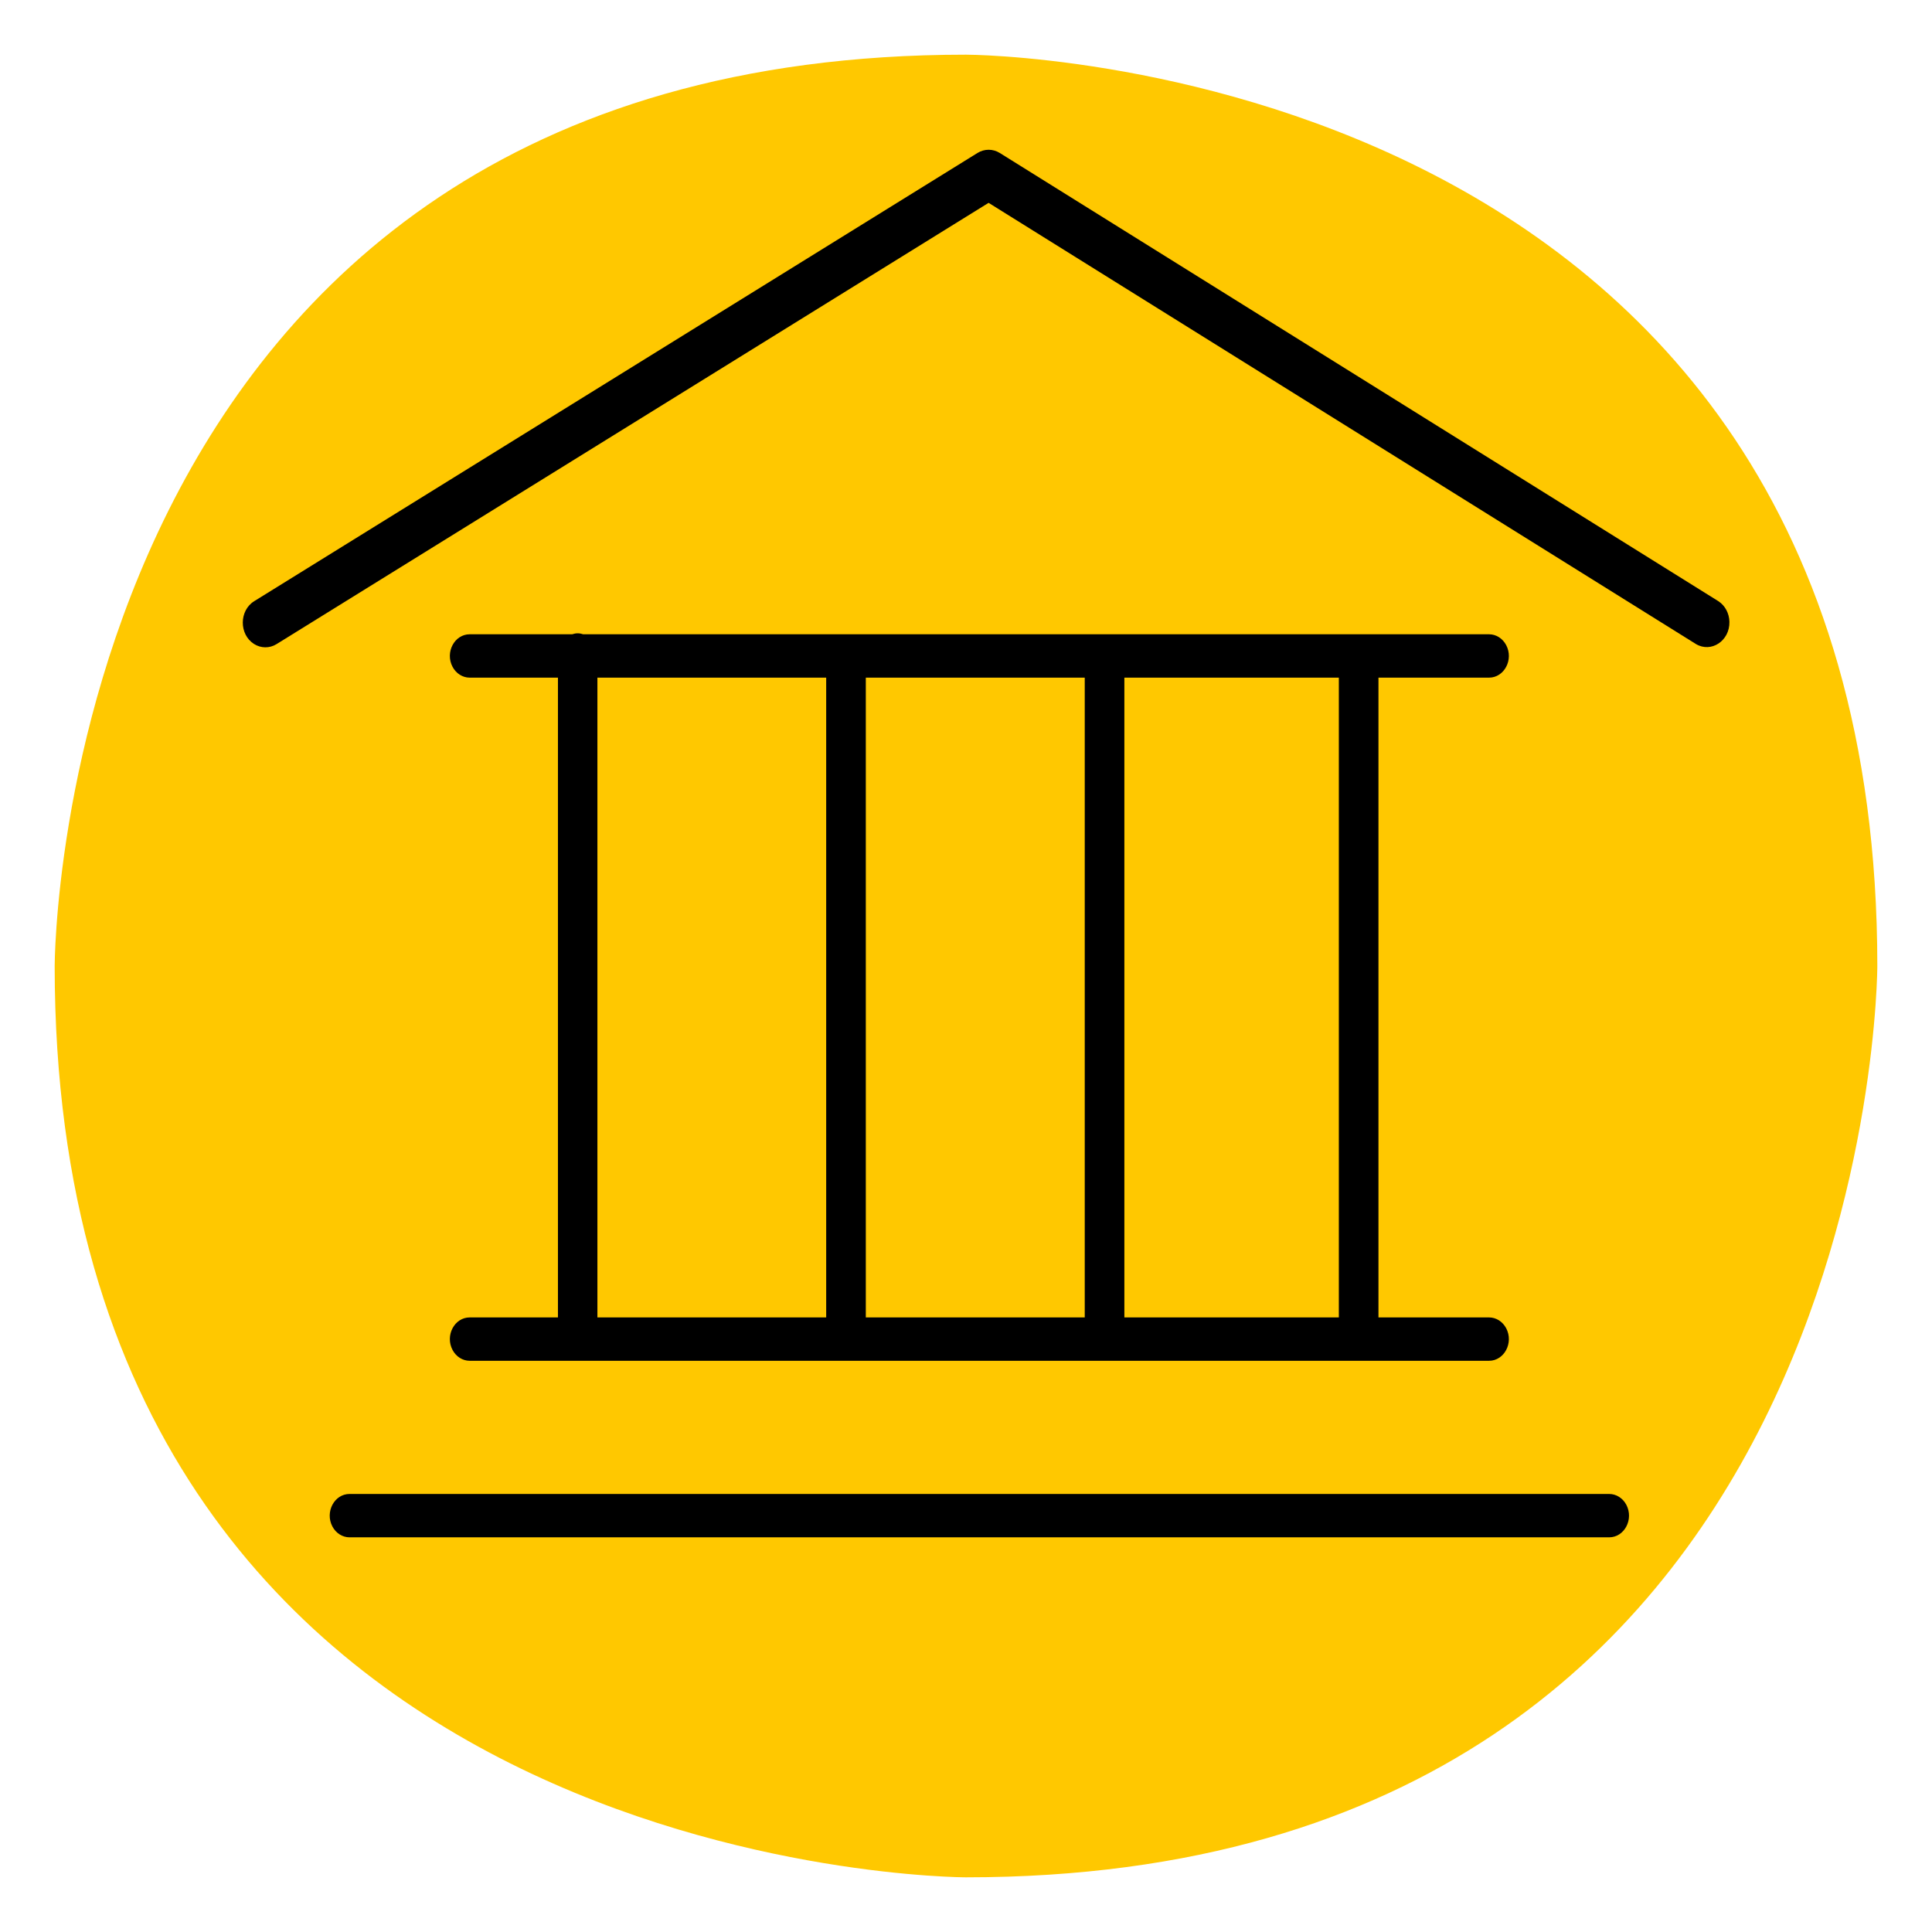 <?xml version="1.0" encoding="UTF-8"?> <svg xmlns="http://www.w3.org/2000/svg" viewBox="554.047 189.797 106 106" width="106" height="106"><path fill="#ffc800" fill-opacity="1" stroke="" stroke-opacity="1" stroke-width="3" fill-rule="evenodd" id="tSvg15afd5bcf6a" d="M 607.047 192.797 C 607.047 192.797 607.047 192.797 607.047 192.797 C 607.047 192.797 657.047 192.797 657.047 242.797 C 657.047 242.797 657.047 242.797 657.047 242.797 C 657.047 242.797 657.047 292.797 607.047 292.797 C 607.047 292.797 607.047 292.797 607.047 292.797 C 607.047 292.797 557.047 292.797 557.047 242.797 C 557.047 242.797 557.047 242.797 557.047 242.797C 557.047 242.797 557.047 192.797 607.047 192.797 Z"></path><path fill="#000000" fill-opacity="1" stroke="" stroke-opacity="1" stroke-width="3" fill-rule="evenodd" id="tSvg412a269d4d" d="M 579.817 262.078 C 578.98 262.078 578.457 263.07 578.876 263.862 C 579.07 264.23 579.429 264.457 579.817 264.457 C 607.78 264.457 618.267 264.457 635.744 264.457 C 636.58 264.457 637.103 263.466 636.685 262.673 C 636.491 262.305 636.132 262.078 635.744 262.078 C 632.71 262.078 631.573 262.078 629.677 262.078 C 629.677 244.527 629.677 237.945 629.677 226.976 C 632.71 226.976 633.848 226.976 635.744 226.976 C 636.58 226.976 637.103 225.985 636.685 225.192 C 636.491 224.824 636.132 224.597 635.744 224.597 C 610.894 224.597 601.576 224.597 586.045 224.597 C 585.948 224.566 585.848 224.544 585.742 224.544 C 585.635 224.544 585.534 224.566 585.438 224.597 C 582.627 224.597 581.574 224.597 579.817 224.597 C 578.98 224.597 578.457 225.588 578.876 226.381 C 579.07 226.749 579.429 226.976 579.817 226.976 C 582.238 226.976 583.146 226.976 584.659 226.976 C 584.659 242.386 584.659 251.109 584.659 262.078 C 582.238 262.078 581.33 262.078 579.817 262.078 C 579.817 262.078 579.817 262.078 579.817 262.078 M 601.55 262.078 C 601.55 244.527 601.55 237.945 601.55 226.976 C 607.556 226.976 609.809 226.976 613.562 226.976 C 613.562 244.527 613.562 251.109 613.562 262.078 C 607.556 262.078 605.304 262.078 601.55 262.078 C 601.55 262.078 601.55 262.078 601.55 262.078 M 627.503 262.078 C 621.62 262.078 619.413 262.078 615.736 262.078 C 615.736 244.527 615.736 237.945 615.736 226.976 C 621.62 226.976 623.826 226.976 627.503 226.976 C 627.503 244.527 627.503 251.109 627.503 262.078 C 627.503 262.078 627.503 262.078 627.503 262.078 M 586.824 226.976 C 593.1 226.976 595.454 226.976 599.376 226.976 C 599.376 244.527 599.376 251.109 599.376 262.078 C 593.1 262.078 590.747 262.078 586.824 262.078 C 586.824 244.527 586.824 237.945 586.824 226.976 C 586.824 226.976 586.824 226.976 586.824 226.976 M 642.335 271.764 C 613.767 271.764 594.822 271.764 573.225 271.764 C 572.389 271.764 571.866 272.755 572.284 273.548 C 572.478 273.916 572.837 274.143 573.225 274.143 C 607.78 274.143 620.739 274.143 642.335 274.143 C 643.172 274.143 643.695 273.152 643.277 272.359 C 643.083 271.991 642.724 271.764 642.335 271.764" style=""></path><path fill="#000000" fill-opacity="1" stroke="" stroke-opacity="1" stroke-width="3" fill-rule="evenodd" id="tSvg7553934622" d="M 648.327 222.782 C 628.616 210.487 621.224 205.876 608.904 198.192 C 608.524 197.955 608.058 197.954 607.677 198.19 C 592.467 207.615 580.396 215.096 567.996 222.78 C 567.166 223.295 567.157 224.598 567.98 225.126 C 568.363 225.371 568.835 225.375 569.221 225.136 C 588.754 213.031 596.079 208.491 608.287 200.926 C 627.692 213.029 634.969 217.568 647.097 225.133 C 647.934 225.633 648.954 224.956 648.932 223.914 C 648.922 223.448 648.694 223.021 648.327 222.782C 648.327 222.782 648.327 222.782 648.327 222.782 Z" style=""></path><defs> </defs></svg> 